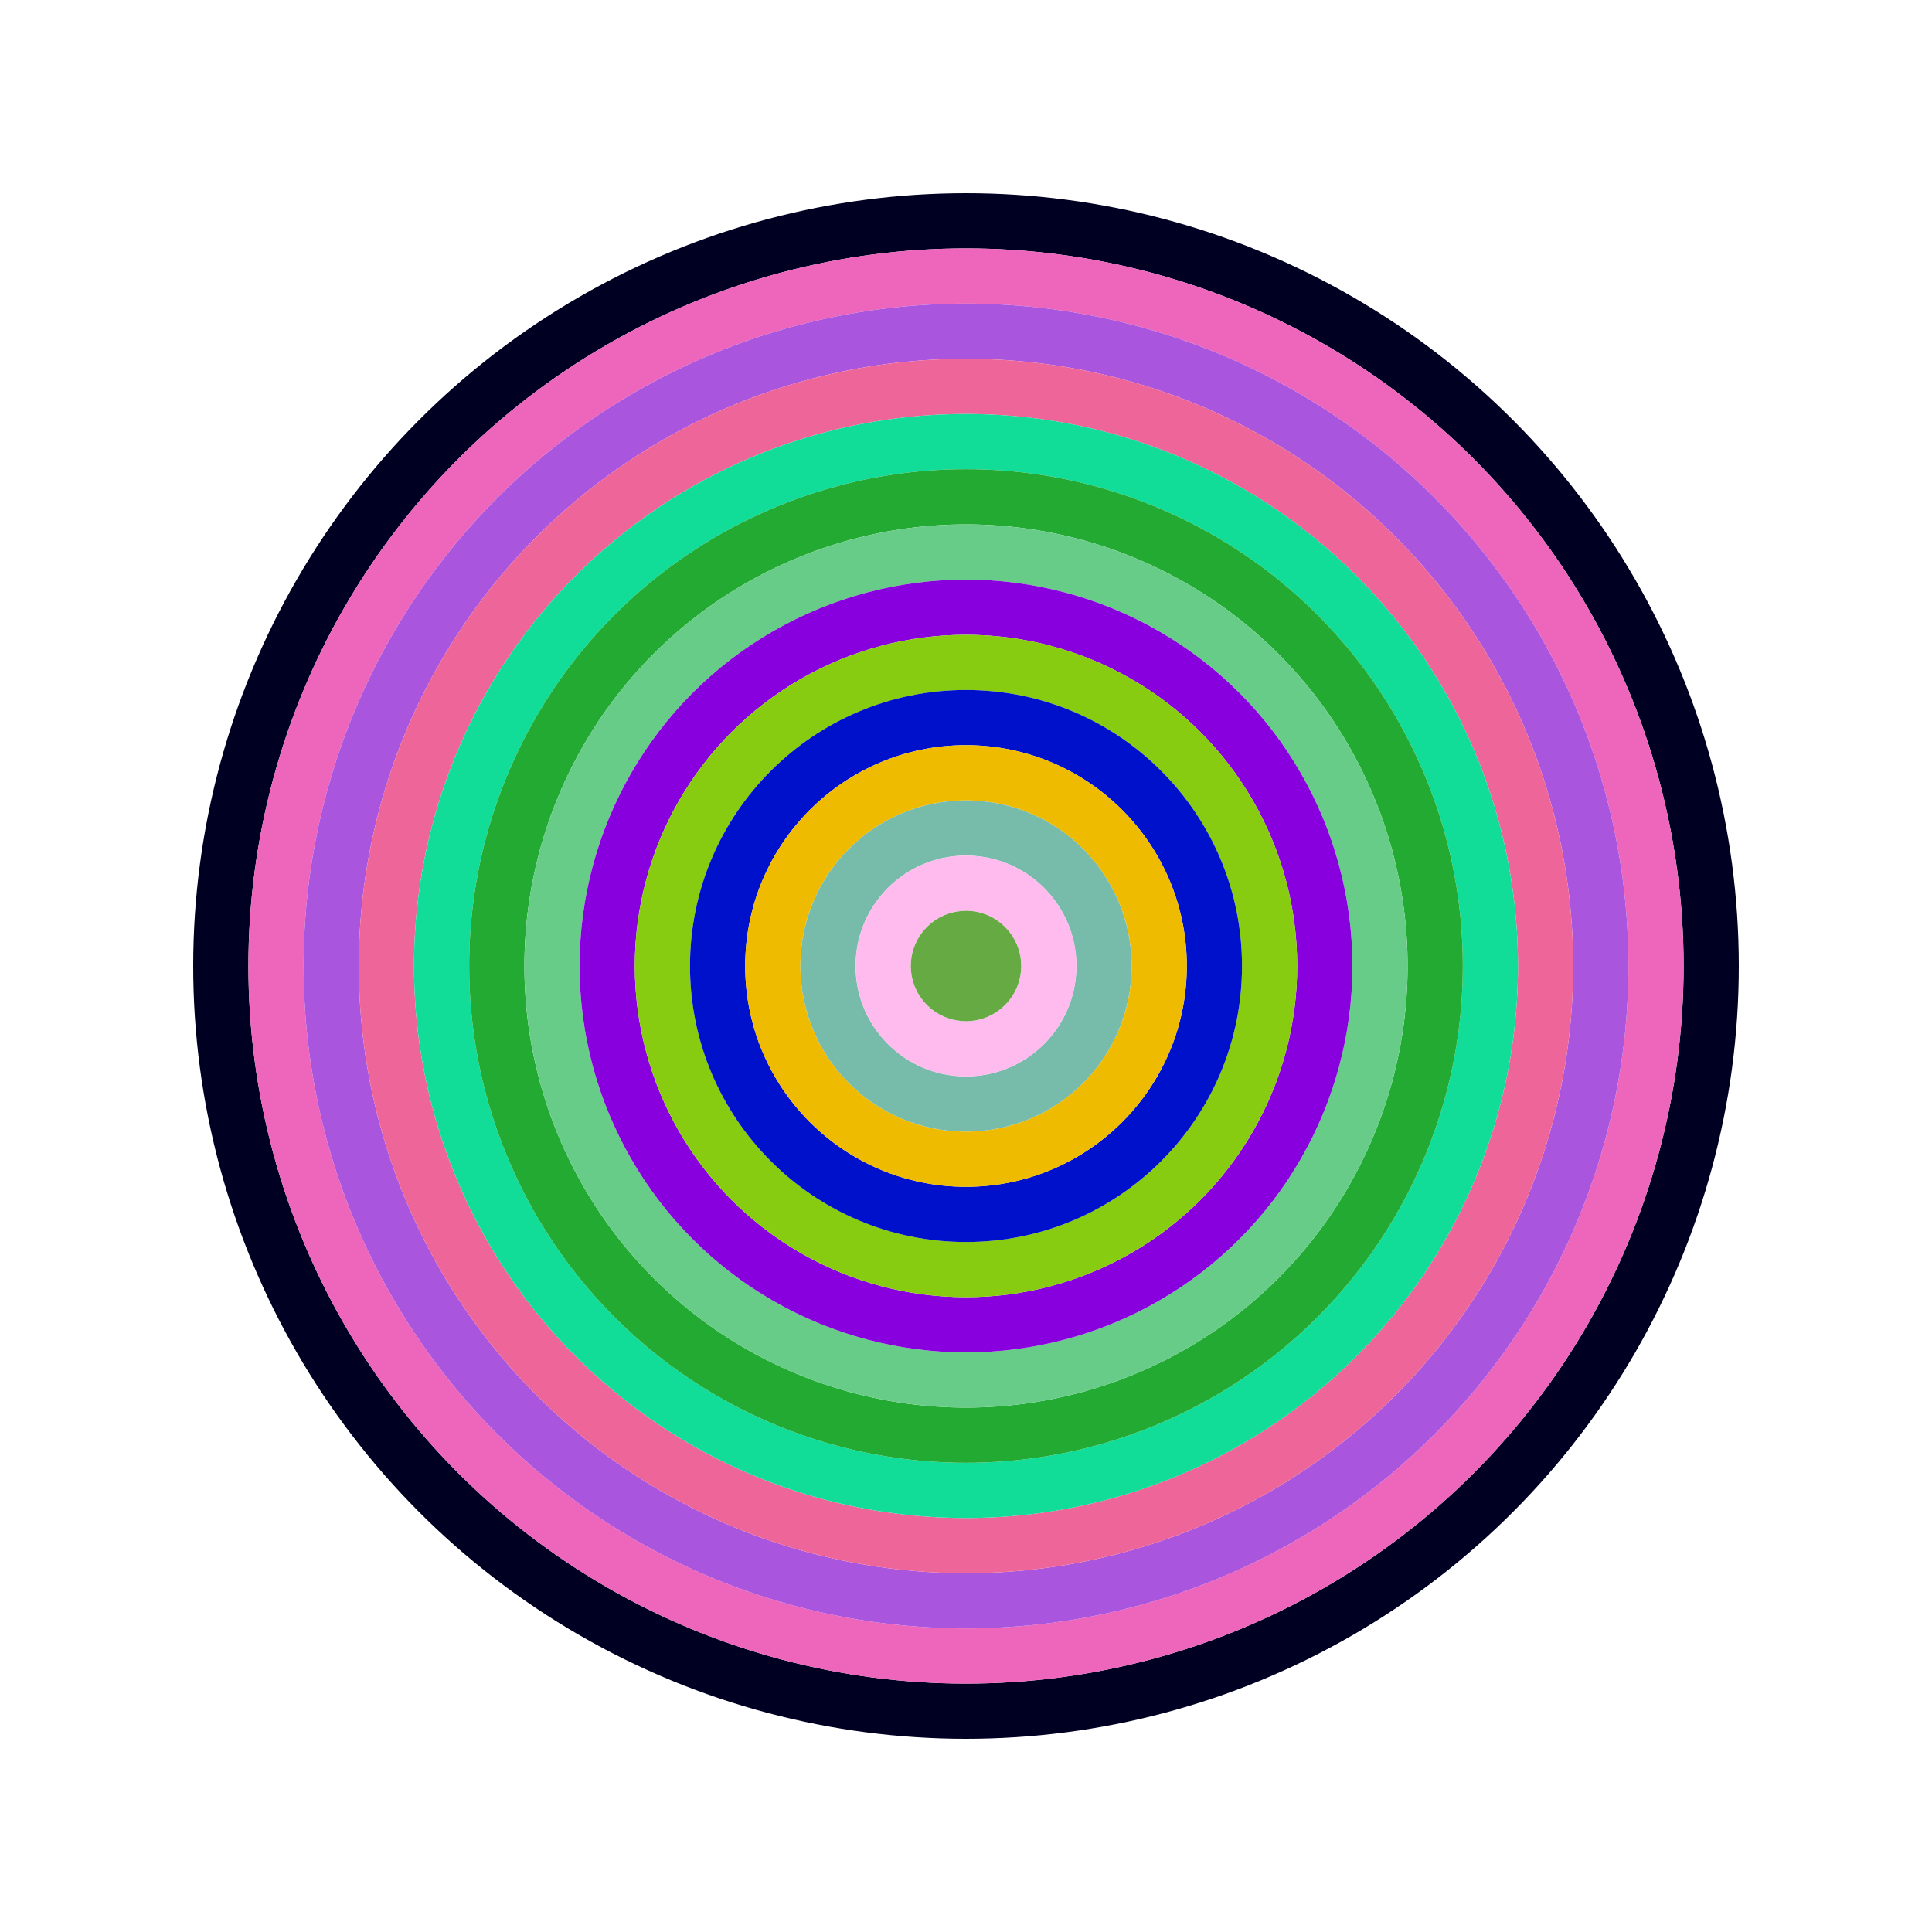 <svg id="0x2e6ba5de691d92a36c880d8c101ceb07bafbe6a4" viewBox="0 0 700 700" xmlns="http://www.w3.org/2000/svg"><style>.a{stroke-width:20;}</style><g class="a" fill="none"><circle cx="350" cy="350" r="270" stroke="#002"></circle><circle cx="350" cy="350" r="250" stroke="#e6b"></circle><circle cx="350" cy="350" r="230" stroke="#a5d"></circle><circle cx="350" cy="350" r="210" stroke="#e69"></circle><circle cx="350" cy="350" r="190" stroke="#1d9"></circle><circle cx="350" cy="350" r="170" stroke="#2a3"></circle><circle cx="350" cy="350" r="150" stroke="#6c8"></circle><circle cx="350" cy="350" r="130" stroke="#80d"></circle><circle cx="350" cy="350" r="110" stroke="#8c1"></circle><circle cx="350" cy="350" r="90" stroke="#01c"></circle><circle cx="350" cy="350" r="70" stroke="#eb0"></circle><circle cx="350" cy="350" r="50" stroke="#7ba"></circle><circle cx="350" cy="350" r="30" stroke="#fbe"></circle><circle cx="350" cy="350" r="10" stroke="#6a4"></circle></g></svg>